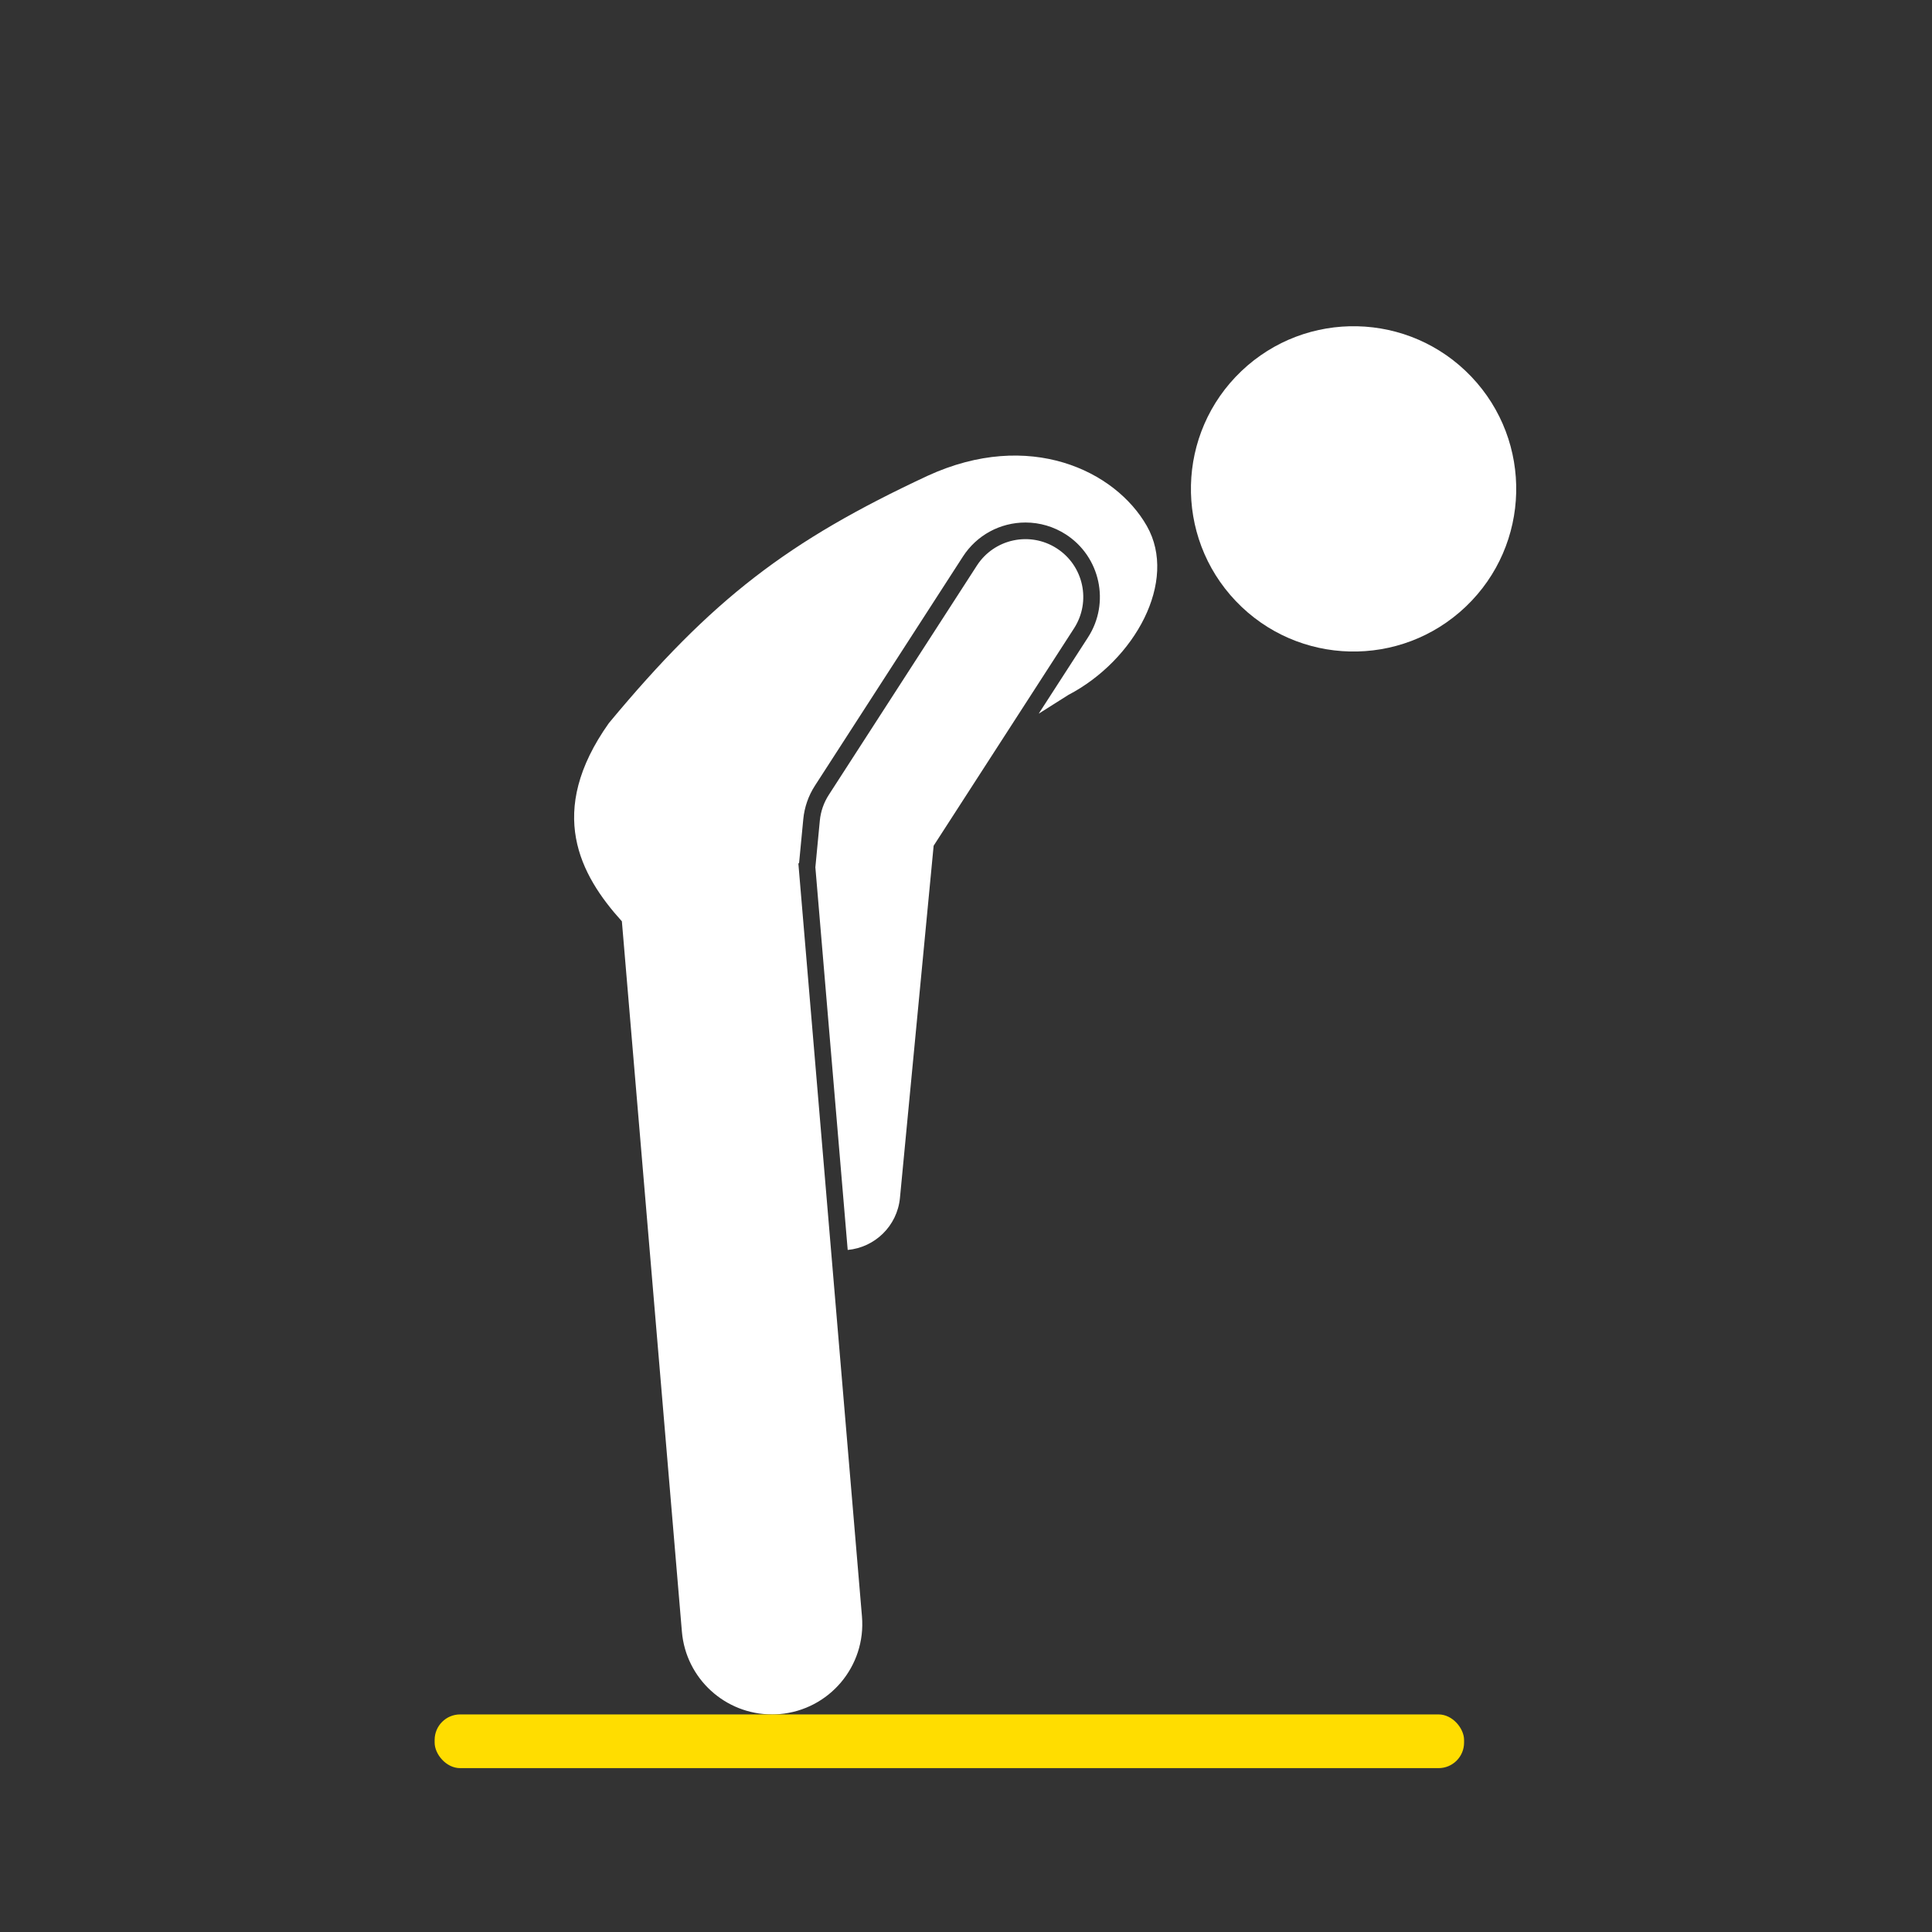 <?xml version="1.0" encoding="UTF-8"?>
<svg id="Ebene_2" data-name="Ebene 2" xmlns="http://www.w3.org/2000/svg" xmlns:xlink="http://www.w3.org/1999/xlink" viewBox="0 0 600 600">
  <rect x="0" y="0" width="600" height="600" fill="#333333" stroke="none"/>
  <defs>
    <style>
      .cls-1 {
        fill: none;
      }

      .cls-2 {
        fill: #fff;
      }

      .cls-3 {
        fill: #fd0;
      }

      .cls-4 {
        clip-path: url(#clippath);
      }
    </style>
    <clipPath id="clippath">
      <rect class="cls-1" x="0" width="600" height="600"/>
    </clipPath>
  </defs>
  <g id="Gruppentraining_Kinder" data-name="Gruppentraining Kinder">
    <g id="Respekt">
      <g class="cls-4">
        <g>
          <g>
            <path class="cls-2" d="M383.81,186.69c19.26,20.19,51.23,20.94,71.42,1.69,20.19-19.26,20.94-51.23,1.69-71.42-19.26-20.19-51.23-20.94-71.42-1.69-20.19,19.26-20.94,51.23-1.69,71.42Z"/>
            <path class="cls-2" d="M263.26,388.18c8.43-.77,15.4-7.44,16.23-16.18l10.46-109.35,43.6-67.51c5.38-8.33,2.99-19.45-5.35-24.83-8.33-5.38-19.45-2.99-24.83,5.35l-45.98,71.19c-1.56,2.41-2.52,5.17-2.79,8.03l-1.38,14.47,10.04,118.83Z"/>
            <path class="cls-2" d="M239.7,532.43c.79,0,1.59-.03,2.39-.1,15.45-1.3,26.91-14.88,25.6-30.33l-19.75-233.85.22-.1,1.31-13.67c.35-3.67,1.59-7.25,3.59-10.34l45.98-71.19c4.28-6.63,11.55-10.58,19.44-10.58,4.44,0,8.78,1.28,12.53,3.7,10.71,6.92,13.8,21.26,6.88,31.97l-15.31,23.7c3.19-2.01,6.28-3.95,9.2-5.82,20.62-10.76,34.15-35.32,24.38-52.48-9.77-17.17-36.48-30.09-68.07-15.58-43.32,20.21-66.92,38.18-99,76.81-19.59,27.61-8.98,47.15,4.04,61.55l.46,5.41,18.18,215.18c1.24,14.64,13.5,25.71,27.94,25.71h0Z"/>
          </g>
          <rect class="cls-3" x="134.98" y="532.43" width="319.7" height="16.68" rx="7.92" ry="7.92"/>
        </g>
      </g>
    </g>
  </g>
</svg>